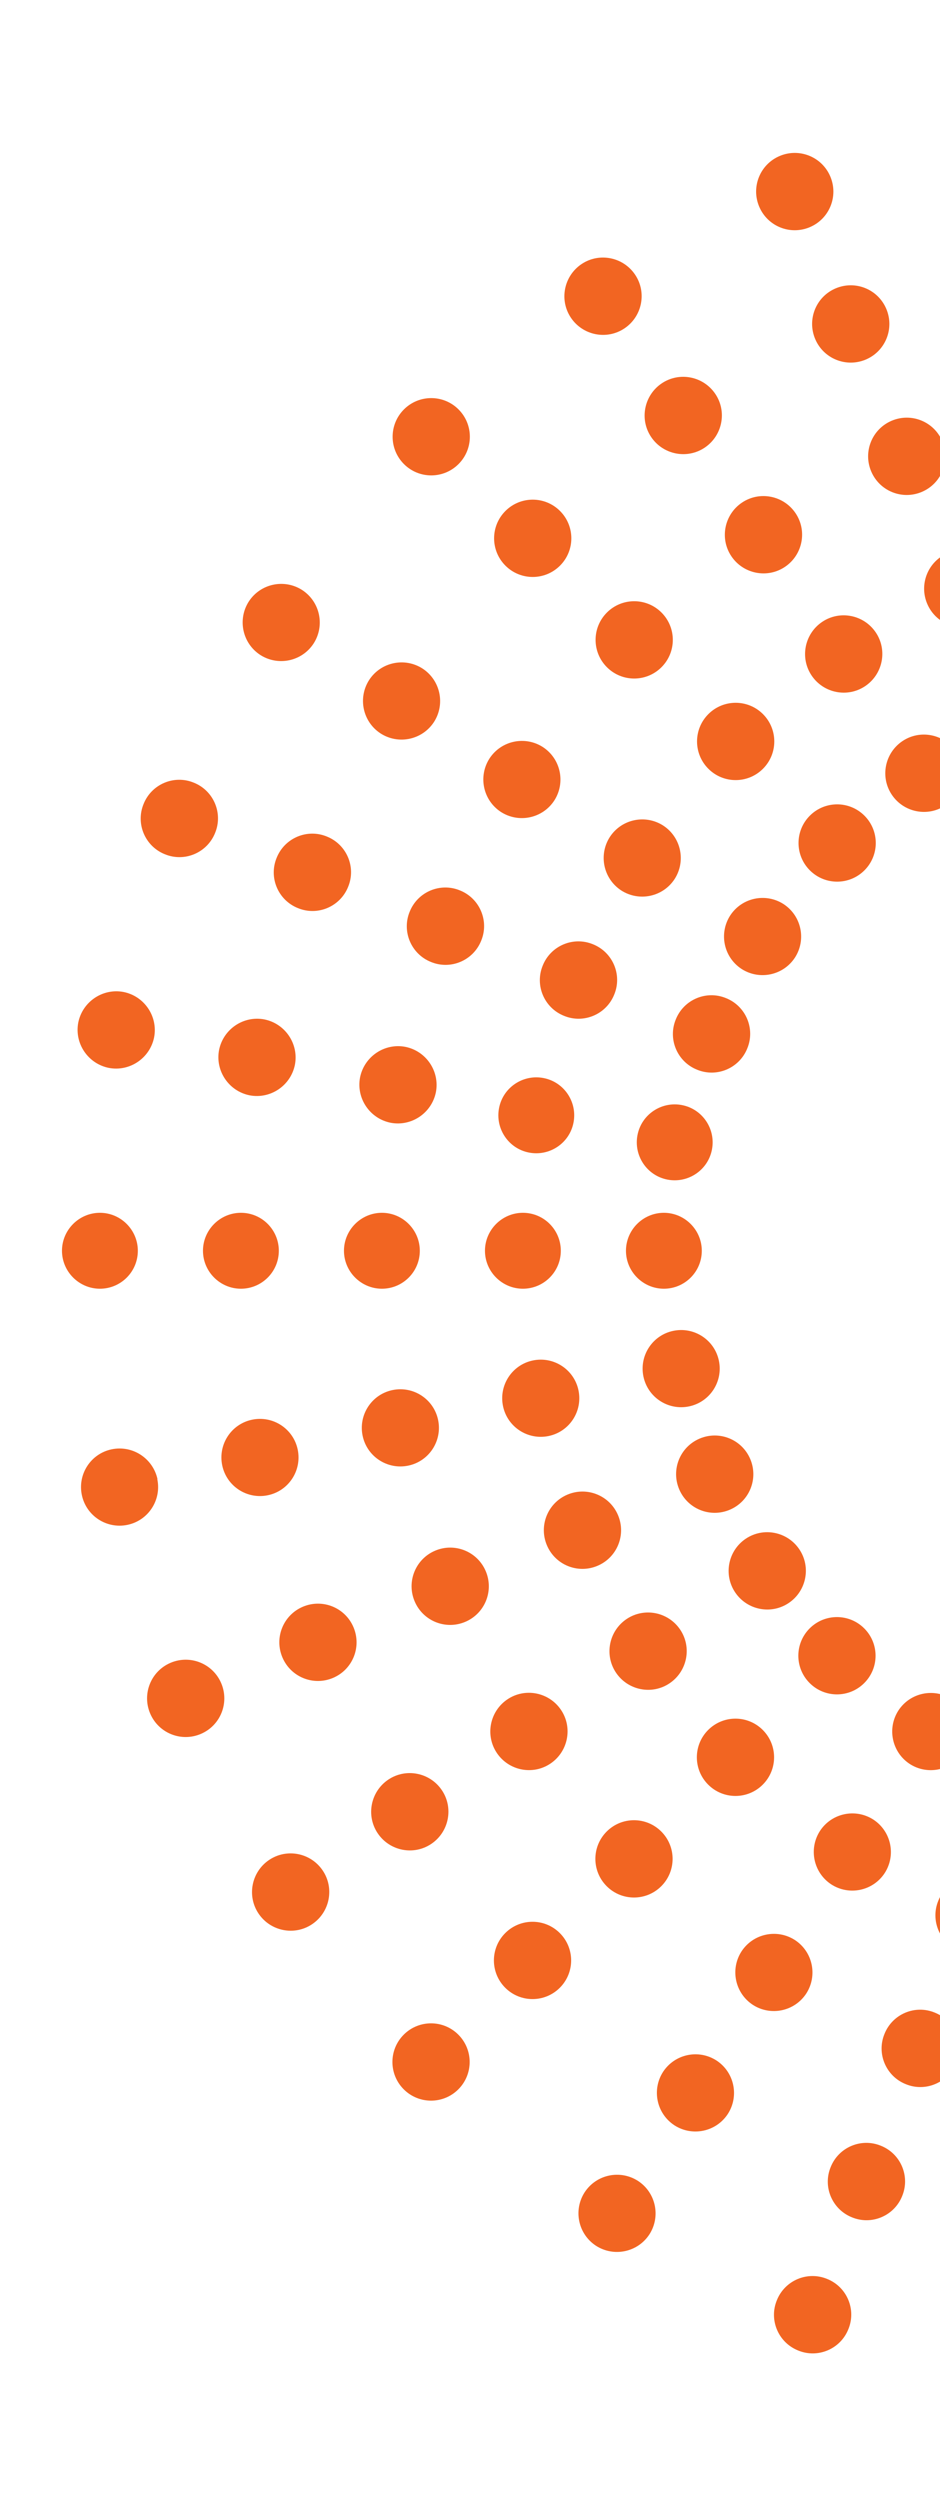 <svg width="182" height="484" viewBox="0 0 182 484" fill="none" xmlns="http://www.w3.org/2000/svg">
<path fill-rule="evenodd" clip-rule="evenodd" d="M240.695 12C244.809 12 248.189 15.348 248.189 19.503C248.189 23.659 244.848 27.006 240.695 27.006C236.543 27.006 233.197 23.659 233.197 19.503C233.197 15.348 236.543 12 240.695 12ZM284.717 16.271C288.754 17.079 291.406 21.004 290.637 25.044C289.829 29.084 285.91 31.739 281.873 30.97C277.836 30.161 275.184 26.237 275.953 22.197C276.761 18.156 280.68 15.502 284.717 16.271ZM196.363 31.624C192.326 32.47 188.365 29.892 187.52 25.852C186.674 21.812 189.25 17.849 193.287 17.002C197.324 16.156 201.285 18.734 202.131 22.774C202.977 26.814 200.4 30.777 196.363 31.662V31.624ZM202.092 58.827C198.055 59.674 194.092 57.096 193.246 53.056C192.4 49.016 194.977 45.052 199.014 44.206C203.051 43.359 207.014 45.937 207.859 49.977C208.705 54.018 206.129 57.981 202.092 58.827ZM207.818 86.031C203.781 86.877 199.822 84.299 198.977 80.259C198.131 76.219 200.707 72.256 204.744 71.409C208.781 70.563 212.74 73.141 213.586 77.181C214.432 81.221 211.855 85.184 207.818 86.031ZM213.549 113.235C209.512 114.081 205.551 111.503 204.705 107.463C203.859 103.423 206.436 99.46 210.473 98.613C214.51 97.767 218.471 100.345 219.316 104.385C220.162 108.425 217.586 112.388 213.549 113.235ZM219.277 140.438C215.24 141.285 211.281 138.707 210.436 134.667C209.59 130.627 212.166 126.663 216.203 125.817C220.24 124.97 224.199 127.548 225.045 131.588C225.891 135.629 223.314 139.592 219.277 140.438ZM265.146 358.183C261.109 359.03 257.149 356.452 256.303 352.412C255.457 348.371 258.033 344.408 262.07 343.562C266.107 342.715 270.068 345.293 270.914 349.333C271.76 353.373 269.184 357.337 265.146 358.183ZM270.875 385.387C266.838 386.233 262.879 383.655 262.033 379.615C261.187 375.575 263.764 371.612 267.801 370.765C271.838 369.919 275.797 372.497 276.682 376.537C277.527 380.577 274.951 384.54 270.914 385.387H270.875ZM276.605 412.591C272.568 413.437 268.606 410.859 267.76 406.819C266.914 402.779 269.49 398.816 273.527 397.969C277.564 397.123 281.527 399.701 282.373 403.741C283.219 407.781 280.643 411.744 276.605 412.591ZM282.332 439.794C278.295 440.641 274.334 438.063 273.488 434.023C272.642 429.982 275.219 426.019 279.256 425.173C283.293 424.326 287.254 426.904 288.1 430.944C288.945 434.985 286.369 438.948 282.332 439.794ZM288.061 466.998C284.023 467.844 280.065 465.266 279.219 461.226C278.373 457.186 280.949 453.223 284.986 452.338C289.023 451.491 292.982 454.069 293.828 458.11C294.674 462.15 292.098 466.113 288.061 466.959V466.998ZM30.455 286.345C31.301 290.386 28.725 294.349 24.688 295.195C20.65 296.042 16.692 293.464 15.846 289.424C15 285.383 17.576 281.42 21.613 280.574C25.65 279.727 29.61 282.305 30.494 286.345H30.455ZM57.641 280.612C58.486 284.652 55.91 288.616 51.873 289.462C47.836 290.309 43.873 287.731 43.027 283.69C42.181 279.65 44.758 275.687 48.795 274.841C52.832 273.994 56.795 276.572 57.641 280.612ZM84.824 274.879C85.67 278.919 83.094 282.882 79.057 283.729C75.019 284.575 71.057 281.997 70.211 277.957C69.365 273.917 71.941 269.954 75.978 269.107C80.016 268.261 83.978 270.839 84.824 274.879ZM112.004 269.146C112.85 273.186 110.275 277.149 106.238 277.996C102.201 278.842 98.24 276.264 97.394 272.224C96.549 268.184 99.125 264.221 103.162 263.374C107.199 262.528 111.158 265.106 112.004 269.146ZM139.189 263.413C140.035 267.453 137.459 271.416 133.422 272.263C129.385 273.109 125.426 270.531 124.58 266.491C123.734 262.451 126.311 258.488 130.348 257.641C134.385 256.795 138.344 259.373 139.189 263.413ZM60.715 124.586C58.446 128.049 53.833 129.01 50.373 126.779C46.913 124.509 45.952 119.891 48.182 116.428C50.45 112.965 55.061 112.003 58.522 114.235C61.982 116.505 62.945 121.123 60.715 124.586ZM84.018 139.784C81.749 143.247 77.132 144.209 73.672 141.977C70.212 139.707 69.25 135.09 71.481 131.627C73.749 128.164 78.364 127.202 81.824 129.434C85.285 131.704 86.248 136.321 84.018 139.784ZM107.314 154.983C105.046 158.446 100.431 159.408 96.971 157.176C93.51 154.906 92.551 150.289 94.781 146.826C97.05 143.363 101.663 142.401 105.123 144.632C108.583 146.903 109.544 151.52 107.314 154.983ZM130.613 170.182C128.345 173.645 123.734 174.606 120.273 172.375C116.813 170.105 115.85 165.487 118.08 162.024C120.349 158.561 124.963 157.599 128.424 159.831C131.884 162.101 132.843 166.719 130.613 170.182ZM153.916 185.38C151.648 188.843 147.031 189.805 143.57 187.573C140.11 185.303 139.153 180.686 141.383 177.223C143.651 173.76 148.262 172.798 151.723 175.03C155.183 177.3 156.146 181.917 153.916 185.38ZM340.199 306.854C337.931 310.317 333.316 311.279 329.855 309.047C326.395 306.777 325.432 302.16 327.662 298.697C329.931 295.234 334.547 294.272 338.008 296.504C341.468 298.774 342.429 303.391 340.199 306.854ZM363.498 322.053C361.23 325.516 356.619 326.478 353.158 324.246C349.698 321.976 348.735 317.358 350.965 313.895C353.233 310.432 357.844 309.471 361.305 311.702C364.765 313.972 365.728 318.59 363.498 322.053ZM386.801 337.251C384.532 340.714 379.915 341.676 376.455 339.445C372.995 337.174 372.034 332.557 374.264 329.094C376.532 325.631 381.147 324.669 384.607 326.901C388.068 329.171 389.031 333.788 386.801 337.251ZM410.098 352.45C407.829 355.913 403.214 356.875 399.754 354.643C396.294 352.373 395.334 347.756 397.564 344.293C399.833 340.83 404.446 339.868 407.906 342.1C411.367 344.37 412.328 348.987 410.098 352.45ZM433.396 367.649C431.128 371.112 426.517 372.074 423.057 369.842C419.596 367.572 418.633 362.954 420.863 359.491C423.132 356.028 427.747 355.066 431.207 357.298C434.667 359.568 435.626 364.186 433.396 367.649ZM123.539 422.21C126.999 424.48 127.962 429.097 125.732 432.56C123.464 436.023 118.849 436.985 115.389 434.754C111.928 432.483 110.969 427.866 113.199 424.403C115.468 420.94 120.079 419.978 123.539 422.21ZM138.727 398.893C142.187 401.163 143.15 405.78 140.92 409.243C138.651 412.706 134.037 413.668 130.576 411.436C127.116 409.166 126.153 404.549 128.383 401.086C130.651 397.623 135.266 396.661 138.727 398.893ZM153.916 375.575C157.376 377.845 158.337 382.463 156.107 385.926C153.839 389.389 149.224 390.35 145.764 388.119C142.303 385.849 141.34 381.231 143.57 377.768C145.839 374.305 150.456 373.343 153.916 375.575ZM169.104 352.258C172.564 354.528 173.523 359.145 171.293 362.608C169.025 366.071 164.412 367.033 160.951 364.801C157.491 362.531 156.53 357.914 158.76 354.451C161.028 350.988 165.643 350.026 169.104 352.258ZM184.287 328.94C187.747 331.21 188.71 335.828 186.48 339.291C184.212 342.754 179.601 343.716 176.141 341.484C172.68 339.214 171.717 334.596 173.947 331.133C176.216 327.67 180.827 326.708 184.287 328.94ZM305.672 142.516C309.132 144.786 310.093 149.404 307.863 152.867C305.595 156.33 300.98 157.292 297.52 155.06C294.059 152.79 293.1 148.172 295.33 144.709C297.599 141.246 302.211 140.284 305.672 142.516ZM320.859 119.199C324.32 121.469 325.283 126.086 323.053 129.549C320.784 133.012 316.167 133.974 312.707 131.742C309.247 129.472 308.286 124.855 310.516 121.392C312.784 117.929 317.399 116.967 320.859 119.199ZM336.047 95.881C339.507 98.151 340.466 102.769 338.236 106.232C335.968 109.695 331.357 110.657 327.896 108.425C324.436 106.155 323.473 101.537 325.703 98.074C327.972 94.612 332.586 93.65 336.047 95.881ZM351.234 72.564C354.695 74.834 355.654 79.451 353.424 82.914C351.155 86.377 346.544 87.339 343.084 85.108C339.624 82.837 338.661 78.22 340.891 74.757C343.159 71.294 347.774 70.332 351.234 72.564ZM366.42 49.246C369.88 51.517 370.841 56.134 368.611 59.597C366.343 63.06 361.728 64.022 358.268 61.79C354.807 59.52 353.848 54.903 356.078 51.44C358.347 47.977 362.96 47.015 366.42 49.246ZM120.926 63.56C117.504 65.869 112.852 64.945 110.545 61.521C108.238 58.096 109.162 53.44 112.584 51.132C116.006 48.823 120.658 49.746 122.965 53.171C125.272 56.596 124.348 61.251 120.926 63.56ZM136.459 86.647C133.037 88.955 128.385 88.032 126.078 84.607C123.771 81.183 124.695 76.527 128.117 74.218C131.539 71.91 136.191 72.833 138.498 76.258C140.805 79.682 139.881 84.338 136.459 86.647ZM151.992 109.733C148.57 112.042 143.918 111.118 141.611 107.694C139.304 104.269 140.228 99.614 143.65 97.305C147.072 94.996 151.724 95.92 154.031 99.344C156.338 102.769 155.414 107.425 151.992 109.733ZM167.525 132.82C164.103 135.128 159.451 134.205 157.145 130.78C154.838 127.356 155.762 122.7 159.184 120.391C162.606 118.083 167.258 119.006 169.564 122.431C171.871 125.855 170.947 130.511 167.525 132.82ZM183.061 155.906C179.639 158.215 174.985 157.292 172.678 153.867C170.371 150.442 171.295 145.787 174.717 143.478C178.139 141.169 182.789 142.093 185.096 145.517C187.403 148.942 186.482 153.598 183.061 155.906ZM307.248 340.483C303.826 342.792 299.174 341.869 296.867 338.444C294.56 335.02 295.482 330.364 298.904 328.055C302.326 325.747 306.98 326.67 309.287 330.095C311.594 333.519 310.67 338.175 307.248 340.483ZM322.781 363.57C319.359 365.879 314.707 364.955 312.4 361.531C310.093 358.106 311.018 353.45 314.439 351.142C317.861 348.833 322.513 349.757 324.82 353.181C327.127 356.606 326.203 361.261 322.781 363.57ZM338.314 386.657C334.893 388.965 330.241 388.042 327.934 384.617C325.627 381.193 326.551 376.537 329.973 374.228C333.395 371.92 338.047 372.843 340.354 376.268C342.66 379.692 341.736 384.348 338.314 386.657ZM353.848 409.743C350.426 412.052 345.774 411.128 343.467 407.704C341.16 404.279 342.084 399.624 345.506 397.315C348.928 395.006 353.58 395.93 355.887 399.354C358.194 402.779 357.27 407.435 353.848 409.743ZM369.381 432.83C365.959 435.138 361.307 434.215 359 430.79C356.693 427.366 357.617 422.71 361.039 420.401C364.461 418.093 369.113 419.016 371.42 422.441C373.727 425.865 372.803 430.521 369.381 432.83ZM62.482 362.108C64.789 365.532 63.867 370.188 60.445 372.497C57.023 374.806 52.371 373.882 50.065 370.458C47.758 367.033 48.682 362.377 52.103 360.069C55.525 357.76 60.175 358.683 62.482 362.108ZM85.553 346.563C87.86 349.987 86.936 354.643 83.514 356.952C80.092 359.261 75.442 358.337 73.135 354.913C70.828 351.488 71.748 346.832 75.17 344.524C78.592 342.215 83.246 343.138 85.553 346.563ZM108.621 331.018C110.928 334.443 110.004 339.098 106.582 341.407C103.16 343.716 98.512 342.792 96.205 339.368C93.898 335.943 94.818 331.287 98.24 328.979C101.662 326.67 106.314 327.594 108.621 331.018ZM131.691 315.473C133.998 318.898 133.074 323.553 129.652 325.862C126.23 328.171 121.58 327.247 119.273 323.823C116.967 320.398 117.887 315.742 121.309 313.434C124.731 311.125 129.384 312.049 131.691 315.473ZM154.76 299.928C157.067 303.353 156.143 308.008 152.721 310.317C149.299 312.626 144.651 311.702 142.344 308.278C140.037 304.853 140.957 300.197 144.379 297.889C147.801 295.58 152.453 296.504 154.76 299.928ZM339.197 175.645C341.504 179.07 340.584 183.726 337.162 186.034C333.74 188.343 329.088 187.419 326.781 183.995C324.474 180.57 325.396 175.915 328.818 173.606C332.24 171.297 336.89 172.221 339.197 175.645ZM362.266 160.1C364.573 163.525 363.652 168.181 360.23 170.489C356.809 172.798 352.157 171.875 349.85 168.45C347.543 165.025 348.467 160.37 351.889 158.061C355.311 155.752 359.959 156.676 362.266 160.1ZM385.336 144.555C387.643 147.98 386.723 152.636 383.301 154.944C379.879 157.253 375.225 156.33 372.918 152.905C370.611 149.481 371.535 144.825 374.957 142.516C378.379 140.207 383.029 141.131 385.336 144.555ZM408.404 129.01C410.711 132.435 409.791 137.091 406.369 139.399C402.947 141.708 398.295 140.785 395.988 137.36C393.681 133.936 394.605 129.28 398.027 126.971C401.449 124.662 406.097 125.586 408.404 129.01ZM431.475 113.465C433.782 116.89 432.861 121.546 429.439 123.854C426.018 126.163 421.364 125.24 419.057 121.815C416.75 118.391 417.674 113.735 421.096 111.426C424.518 109.118 429.168 110.041 431.475 113.465ZM29.842 200.81C29.034 204.85 25.111 207.505 21.074 206.735C17.037 205.927 14.383 202.003 15.152 197.962C15.96 193.922 19.883 191.267 23.92 192.037C27.957 192.845 30.611 196.77 29.842 200.81ZM57.103 206.12C56.296 210.16 52.373 212.815 48.336 212.045C44.299 211.237 41.645 207.312 42.414 203.272C43.221 199.232 47.143 196.577 51.18 197.347C55.217 198.155 57.873 202.079 57.103 206.12ZM84.4 211.43C83.593 215.47 79.67 218.125 75.633 217.355C71.596 216.547 68.942 212.622 69.711 208.582C70.518 204.542 74.441 201.887 78.478 202.657C82.516 203.465 85.169 207.389 84.4 211.43ZM111.043 217.317C110.274 221.318 106.39 223.896 102.43 223.127C98.431 222.357 95.856 218.471 96.625 214.508C97.394 210.506 101.278 207.928 105.238 208.698C109.237 209.467 111.812 213.353 111.043 217.317ZM137.846 222.55C137.077 226.551 133.193 229.129 129.232 228.36C125.234 227.59 122.659 223.704 123.428 219.741C124.197 215.739 128.077 213.161 132.037 213.931C136.036 214.7 138.615 218.586 137.846 222.55ZM199.555 452.992C203.592 453.8 206.246 457.725 205.477 461.765C204.669 465.805 200.746 468.46 196.709 467.69C192.672 466.882 190.018 462.958 190.787 458.918C191.595 454.877 195.518 452.222 199.555 452.992ZM204.859 425.711C208.896 426.519 211.55 430.444 210.781 434.484C210.012 438.524 206.051 441.179 202.014 440.41C197.977 439.602 195.323 435.677 196.092 431.637C196.899 427.597 200.822 424.942 204.859 425.711ZM210.166 398.392C214.203 399.2 216.855 403.125 216.086 407.165C215.279 411.205 211.355 413.86 207.318 413.091C203.281 412.283 200.629 408.358 201.398 404.318C202.206 400.278 206.129 397.623 210.166 398.392ZM215.471 371.112C219.508 371.92 222.162 375.844 221.393 379.885C220.585 383.925 216.662 386.58 212.625 385.81C208.588 385.002 205.934 381.077 206.703 377.037C207.511 372.997 211.434 370.342 215.471 371.112ZM220.775 343.831C224.812 344.639 227.466 348.564 226.697 352.604C225.89 356.644 221.967 359.299 217.93 358.529C213.893 357.721 211.241 353.797 212.01 349.757C212.817 345.716 216.738 343.061 220.775 343.831ZM263.377 125.432C267.414 126.24 270.068 130.165 269.299 134.205C268.491 138.245 264.568 140.9 260.531 140.13C256.494 139.322 253.84 135.398 254.609 131.358C255.417 127.317 259.34 124.662 263.377 125.432ZM268.684 98.151C272.721 98.959 275.372 102.884 274.604 106.924C273.796 110.964 269.875 113.619 265.838 112.85C261.801 112.042 259.151 108.117 259.92 104.077C260.727 100.037 264.646 97.382 268.684 98.151ZM273.988 70.832C278.025 71.64 280.679 75.565 279.91 79.605C279.103 83.645 275.184 86.3 271.146 85.531C267.109 84.723 264.456 80.798 265.225 76.758C266.032 72.718 269.951 70.063 273.988 70.832ZM279.295 43.552C283.332 44.36 285.984 48.284 285.215 52.325C284.407 56.365 280.488 59.02 276.451 58.25C272.414 57.442 269.762 53.517 270.531 49.477C271.339 45.437 275.258 42.782 279.295 43.552ZM156.799 43.975C152.992 45.591 148.611 43.821 146.996 40.012C145.381 36.202 147.147 31.816 150.953 30.2C154.76 28.584 159.145 30.354 160.76 34.163C162.375 37.972 160.605 42.359 156.799 43.975ZM167.643 69.601C163.836 71.217 159.451 69.447 157.836 65.638C156.221 61.828 157.99 57.442 161.797 55.826C165.603 54.21 169.985 55.98 171.6 59.789C173.214 63.599 171.449 67.985 167.643 69.601ZM178.482 95.227C174.676 96.843 170.295 95.073 168.68 91.264C167.065 87.455 168.834 83.068 172.641 81.452C176.447 79.836 180.829 81.606 182.443 85.415C184.058 89.225 182.289 93.611 178.482 95.227ZM189.326 120.853C185.52 122.469 181.138 120.699 179.523 116.89C177.909 113.081 179.674 108.694 183.48 107.078C187.287 105.462 191.672 107.232 193.287 111.041C194.902 114.851 193.133 119.237 189.326 120.853ZM200.17 146.479C196.364 148.095 191.978 146.325 190.363 142.516C188.748 138.707 190.518 134.32 194.324 132.704C198.131 131.088 202.512 132.858 204.127 136.668C205.742 140.477 203.976 144.863 200.17 146.479ZM286.871 351.373C283.065 352.989 278.683 351.219 277.068 347.409C275.454 343.6 277.219 339.214 281.025 337.598C284.832 335.982 289.213 337.752 290.828 341.561C292.443 345.37 290.678 349.757 286.871 351.373ZM297.711 376.999C293.905 378.615 289.523 376.845 287.908 373.036C286.293 369.226 288.063 364.84 291.869 363.224C295.676 361.608 300.057 363.378 301.672 367.187C303.287 370.996 301.517 375.383 297.711 376.999ZM308.555 402.625C304.748 404.241 300.367 402.471 298.752 398.662C297.137 394.852 298.906 390.466 302.713 388.85C306.519 387.234 310.901 389.004 312.516 392.813C314.13 396.622 312.361 401.009 308.555 402.625ZM319.398 428.251C315.592 429.867 311.211 428.097 309.596 424.288C307.981 420.478 309.746 416.092 313.553 414.476C317.359 412.86 321.745 414.63 323.359 418.439C324.974 422.248 323.205 426.635 319.398 428.251ZM330.238 453.877C326.432 455.493 322.05 453.723 320.436 449.914C318.821 446.105 320.59 441.718 324.396 440.102C328.203 438.486 332.584 440.256 334.199 444.065C335.814 447.875 334.045 452.261 330.238 453.877ZM42.836 325.862C44.451 329.671 42.683 334.058 38.877 335.674C35.071 337.29 30.687 335.52 29.072 331.711C27.457 327.901 29.227 323.515 33.033 321.899C36.84 320.283 41.221 322.053 42.836 325.862ZM68.441 315.011C70.056 318.821 68.291 323.207 64.484 324.823C60.678 326.439 56.294 324.669 54.68 320.86C53.065 317.051 54.832 312.664 58.639 311.048C62.445 309.432 66.827 311.202 68.441 315.011ZM94.049 304.161C95.664 307.97 93.894 312.356 90.088 313.972C86.281 315.588 81.9 313.818 80.285 310.009C78.67 306.2 80.44 301.813 84.246 300.197C88.052 298.581 92.434 300.351 94.049 304.161ZM119.656 293.31C121.271 297.119 119.502 301.506 115.695 303.122C111.889 304.738 107.507 302.968 105.893 299.159C104.278 295.349 106.047 290.963 109.854 289.347C113.66 287.731 118.041 289.501 119.656 293.31ZM145.264 282.459C146.879 286.269 145.109 290.655 141.303 292.271C137.496 293.887 133.115 292.117 131.5 288.308C129.885 284.499 131.655 280.112 135.461 278.496C139.267 276.88 143.649 278.65 145.264 282.459ZM350.004 195.692C351.619 199.501 349.849 203.888 346.043 205.504C342.237 207.12 337.853 205.35 336.238 201.541C334.623 197.731 336.393 193.345 340.199 191.729C344.006 190.113 348.389 191.883 350.004 195.692ZM375.611 184.841C377.226 188.651 375.457 193.037 371.65 194.653C367.844 196.269 363.461 194.499 361.846 190.69C360.231 186.881 361.996 182.494 365.803 180.878C369.609 179.262 373.996 181.032 375.611 184.841ZM401.219 173.991C402.834 177.8 401.064 182.187 397.258 183.803C393.451 185.419 389.068 183.649 387.453 179.839C385.838 176.03 387.604 171.644 391.41 170.028C395.217 168.412 399.604 170.182 401.219 173.991ZM426.822 163.14C428.437 166.949 426.672 171.336 422.865 172.952C419.059 174.568 414.671 172.798 413.057 168.989C411.442 165.179 413.211 160.793 417.018 159.177C420.824 157.561 425.207 159.331 426.822 163.14ZM452.43 152.289C454.045 156.099 452.275 160.485 448.469 162.101C444.662 163.717 440.279 161.947 438.664 158.138C437.049 154.329 438.819 149.942 442.625 148.326C446.431 146.71 450.815 148.48 452.43 152.289ZM41.645 161.255C40.107 165.102 35.724 166.949 31.918 165.372C28.073 163.833 26.226 159.446 27.803 155.637C29.341 151.789 33.725 149.942 37.531 151.52C41.376 153.059 43.221 157.445 41.645 161.255ZM67.406 171.682C65.868 175.53 61.484 177.377 57.678 175.799C53.833 174.26 51.988 169.874 53.565 166.064C55.102 162.217 59.485 160.37 63.291 161.947C67.136 163.486 68.983 167.873 67.406 171.682ZM93.168 182.11C91.63 185.957 87.246 187.804 83.439 186.227C79.595 184.688 77.748 180.301 79.324 176.492C80.862 172.644 85.246 170.797 89.053 172.375C92.898 173.914 94.744 178.3 93.168 182.11ZM118.926 192.537C117.388 196.385 113.006 198.232 109.199 196.654C105.354 195.115 103.508 190.729 105.084 186.919C106.622 183.072 111.006 181.225 114.812 182.802C118.657 184.341 120.502 188.728 118.926 192.537ZM144.686 202.964C143.148 206.812 138.767 208.659 134.961 207.082C131.116 205.542 129.269 201.156 130.846 197.347C132.384 193.499 136.768 191.652 140.574 193.23C144.419 194.769 146.262 199.155 144.686 202.964ZM350.773 286.499C349.236 290.347 344.851 292.194 341.045 290.616C337.2 289.077 335.353 284.691 336.93 280.882C338.468 277.034 342.852 275.187 346.658 276.765C350.503 278.304 352.35 282.69 350.773 286.499ZM376.531 296.927C374.993 300.775 370.613 302.621 366.807 301.044C362.962 299.505 361.115 295.118 362.691 291.309C364.229 287.461 368.613 285.614 372.42 287.192C376.265 288.731 378.108 293.118 376.531 296.927ZM402.293 307.354C400.755 311.202 396.373 313.049 392.566 311.471C388.722 309.932 386.875 305.546 388.451 301.737C389.989 297.889 394.375 296.042 398.182 297.619C402.027 299.159 403.869 303.545 402.293 307.354ZM428.053 317.782C426.515 321.629 422.131 323.476 418.324 321.899C414.479 320.36 412.637 315.973 414.213 312.164C415.751 308.316 420.131 306.469 423.938 308.047C427.782 309.586 429.629 313.972 428.053 317.782ZM453.814 328.209C452.277 332.057 447.892 333.904 444.086 332.326C440.241 330.787 438.394 326.401 439.971 322.591C441.509 318.744 445.893 316.897 449.699 318.474C453.544 320.013 455.391 324.4 453.814 328.209ZM160.145 441.179C163.989 442.719 165.832 447.105 164.256 450.914C162.718 454.762 158.338 456.609 154.531 455.031C150.686 453.492 148.84 449.106 150.416 445.297C151.954 441.449 156.338 439.602 160.145 441.179ZM170.564 415.399C174.409 416.938 176.252 421.325 174.676 425.134C173.138 428.982 168.758 430.829 164.951 429.251C161.106 427.712 159.26 423.326 160.836 419.517C162.374 415.669 166.758 413.822 170.564 415.399ZM180.982 389.619C184.827 391.158 186.672 395.545 185.096 399.354C183.558 403.202 179.176 405.049 175.369 403.471C171.524 401.932 169.678 397.546 171.254 393.737C172.792 389.889 177.176 388.042 180.982 389.619ZM191.402 363.839C195.247 365.378 197.094 369.765 195.518 373.574C193.98 377.422 189.595 379.269 185.789 377.691C181.944 376.152 180.097 371.766 181.674 367.957C183.212 364.109 187.596 362.262 191.402 363.839ZM201.822 338.059C205.667 339.598 207.514 343.985 205.938 347.794C204.4 351.642 200.015 353.489 196.209 351.911C192.364 350.372 190.517 345.986 192.094 342.176C193.632 338.329 198.016 336.482 201.822 338.059ZM285.295 131.819C289.14 133.358 290.987 137.745 289.41 141.554C287.872 145.402 283.488 147.249 279.682 145.671C275.837 144.132 273.99 139.746 275.566 135.936C277.104 132.089 281.488 130.242 285.295 131.819ZM295.713 106.039C299.558 107.578 301.405 111.965 299.828 115.774C298.29 119.622 293.906 121.469 290.1 119.891C286.255 118.352 284.408 113.966 285.984 110.156C287.522 106.309 291.906 104.462 295.713 106.039ZM306.133 80.259C309.978 81.798 311.824 86.185 310.248 89.994C308.71 93.842 304.326 95.689 300.52 94.111C296.675 92.572 294.828 88.186 296.404 84.376C297.942 80.529 302.326 78.682 306.133 80.259ZM316.553 54.479C320.398 56.018 322.244 60.405 320.668 64.214C319.092 68.023 314.746 69.909 310.939 68.331C307.095 66.792 305.248 62.406 306.824 58.596C308.362 54.749 312.746 52.902 316.553 54.479ZM326.973 28.699C330.818 30.238 332.664 34.625 331.088 38.434C329.55 42.282 325.166 44.129 321.359 42.551C317.514 41.012 315.668 36.626 317.244 32.816C318.782 28.969 323.166 27.122 326.973 28.699ZM88.781 89.84C85.859 92.764 81.131 92.764 78.209 89.84C75.287 86.916 75.287 82.183 78.209 79.259C81.131 76.335 85.859 76.335 88.781 79.259C91.703 82.183 91.703 86.916 88.781 89.84ZM108.43 109.502C105.508 112.427 100.78 112.427 97.857 109.502C94.935 106.578 94.935 101.845 97.857 98.921C100.78 95.997 105.508 95.997 108.43 98.921C111.352 101.845 111.352 106.578 108.43 109.502ZM128.078 129.164C125.156 132.089 120.428 132.089 117.506 129.164C114.584 126.24 114.584 121.507 117.506 118.583C120.428 115.659 125.156 115.659 128.078 118.583C131 121.507 131 126.24 128.078 129.164ZM147.725 148.826C144.803 151.751 140.072 151.751 137.15 148.826C134.228 145.902 134.228 141.169 137.15 138.245C140.072 135.321 144.803 135.321 147.725 138.245C150.647 141.169 150.647 145.902 147.725 148.826ZM167.373 168.488C170.295 165.564 170.295 160.831 167.373 157.907C164.451 154.983 159.721 154.983 156.799 157.907C153.877 160.831 153.877 165.564 156.799 168.488C159.721 171.413 164.451 171.413 167.373 168.488ZM324.588 325.823C327.51 322.899 327.51 318.166 324.588 315.242C321.666 312.318 316.936 312.318 314.014 315.242C311.092 318.166 311.092 322.899 314.014 325.823C316.936 328.748 321.666 328.748 324.588 325.823ZM344.236 345.486C341.314 348.41 336.584 348.41 333.662 345.486C330.74 342.561 330.74 337.828 333.662 334.904C336.584 331.98 341.314 331.98 344.236 334.904C347.158 337.828 347.158 342.561 344.236 345.486ZM363.881 365.148C360.959 368.072 356.231 368.072 353.309 365.148C350.387 362.223 350.387 357.491 353.309 354.566C356.231 351.642 360.959 351.642 363.881 354.566C366.803 357.491 366.803 362.223 363.881 365.148ZM383.529 384.81C380.607 387.734 375.879 387.734 372.957 384.81C370.035 381.885 370.035 377.153 372.957 374.228C375.879 371.304 380.607 371.304 383.529 374.228C386.451 377.153 386.451 381.885 383.529 384.81ZM403.178 404.472C400.256 407.396 395.528 407.396 392.605 404.472C389.683 401.547 389.683 396.815 392.605 393.89C395.528 390.966 400.256 390.966 403.178 393.89C406.1 396.815 406.1 401.547 403.178 404.472ZM88.744 393.89C91.666 396.815 91.666 401.547 88.744 404.472C85.822 407.396 81.092 407.396 78.17 404.472C75.248 401.547 75.248 396.815 78.17 393.89C81.092 390.966 85.822 390.966 88.744 393.89ZM108.393 374.228C111.315 377.153 111.315 381.885 108.393 384.81C105.47 387.734 100.742 387.734 97.82 384.81C94.898 381.885 94.898 377.153 97.82 374.228C100.742 371.304 105.47 371.304 108.393 374.228ZM128.037 354.566C130.959 357.491 130.959 362.223 128.037 365.148C125.115 368.072 120.387 368.072 117.465 365.148C114.543 362.223 114.543 357.491 117.465 354.566C120.387 351.642 125.115 351.642 128.037 354.566ZM147.686 334.904C150.608 337.828 150.608 342.561 147.686 345.486C144.763 348.41 140.035 348.41 137.113 345.486C134.191 342.561 134.191 337.828 137.113 334.904C140.035 331.98 144.763 331.98 147.686 334.904ZM167.334 315.242C164.412 312.318 159.684 312.318 156.762 315.242C153.84 318.166 153.84 322.899 156.762 325.823C159.684 328.748 164.412 328.748 167.334 325.823C170.256 322.899 170.256 318.166 167.334 315.242ZM324.551 158.563C321.629 156.485 316.899 156.485 313.977 158.563C311.054 160.64 311.054 167.026 313.977 169.143C316.899 171.259 321.629 171.22 324.551 169.143C327.473 167.065 327.473 160.679 324.551 158.563ZM344.199 138.245C347.121 141.169 347.121 145.902 344.199 148.826C341.277 151.751 336.547 151.751 333.625 148.826C330.703 145.902 330.703 141.169 333.625 138.245C336.547 135.321 341.277 135.321 344.199 138.245ZM363.844 118.583C366.766 121.507 366.766 126.24 363.844 129.164C360.922 132.089 356.192 132.089 353.27 129.164C350.347 126.24 350.347 121.507 353.27 118.583C356.192 115.659 360.922 115.659 363.844 118.583ZM383.492 98.921C386.414 101.845 386.414 106.578 383.492 109.502C380.57 112.427 375.84 112.427 372.918 109.502C369.996 106.578 369.996 101.845 372.918 98.921C375.84 95.997 380.57 95.997 383.492 98.921ZM403.141 79.259C406.063 82.183 406.063 86.916 403.141 89.84C400.219 92.764 395.488 92.764 392.566 89.84C389.644 86.916 389.644 82.183 392.566 79.259C395.488 76.335 400.219 76.335 403.141 79.259ZM26.688 242.135C26.688 246.213 23.383 249.484 19.346 249.484C15.309 249.484 12 246.175 12 242.135C12 238.095 15.309 234.785 19.346 234.785C23.383 234.785 26.688 238.095 26.688 242.135ZM53.986 242.135C53.986 246.213 50.68 249.484 46.643 249.484C42.605 249.484 39.299 246.175 39.299 242.135C39.299 238.095 42.605 234.785 46.643 234.785C50.718 234.785 53.986 238.095 53.986 242.135ZM81.283 242.135C81.283 246.213 77.981 249.484 73.943 249.484C69.906 249.484 66.598 246.175 66.598 242.135C66.598 238.095 69.906 234.785 73.943 234.785C77.981 234.785 81.283 238.095 81.283 242.135ZM108.584 242.135C108.584 246.213 105.277 249.484 101.24 249.484C97.203 249.484 93.897 246.175 93.897 242.135C93.897 238.095 97.203 234.785 101.24 234.785C105.316 234.785 108.584 238.095 108.584 242.135ZM135.881 242.135C135.881 246.213 132.574 249.484 128.537 249.484C124.5 249.484 121.197 246.175 121.197 242.135C121.197 238.095 124.5 234.785 128.537 234.785C132.574 234.785 135.881 238.095 135.881 242.135ZM240.654 457.032C244.768 457.032 248.152 460.38 248.152 464.535C248.152 468.691 244.807 472 240.654 472C236.502 472 233.156 468.652 233.156 464.535C233.156 460.418 236.502 457.032 240.654 457.032ZM240.654 429.213C244.768 429.213 248.152 432.56 248.152 436.678C248.152 440.795 244.807 444.181 240.654 444.181C236.502 444.181 233.156 440.833 233.156 436.716C233.156 432.599 236.502 429.213 240.654 429.213ZM240.654 401.394C244.768 401.394 248.152 404.741 248.152 408.897C248.152 413.052 244.807 416.361 240.654 416.361C236.502 416.361 233.156 413.014 233.156 408.897C233.156 404.78 236.502 401.394 240.654 401.394ZM240.654 373.574C244.768 373.574 248.152 376.922 248.152 381.077C248.152 385.233 244.807 388.581 240.654 388.581C236.502 388.581 233.159 385.233 233.197 381.077C233.197 376.96 236.54 373.574 240.654 373.574ZM240.654 345.755C244.768 345.755 248.152 349.102 248.152 353.22C248.152 357.337 244.809 360.723 240.695 360.723C236.581 360.723 233.197 357.375 233.197 353.22C233.197 349.064 236.543 345.755 240.695 345.755H240.654ZM240.654 123.239C244.768 123.239 248.152 126.586 248.152 130.742C248.152 134.898 244.807 138.245 240.654 138.245C236.502 138.245 233.156 134.898 233.156 130.742C233.156 126.586 236.503 123.239 240.617 123.239H240.654ZM240.654 95.419C244.768 95.419 248.154 98.767 248.115 102.884C248.115 107.001 244.768 110.387 240.654 110.387C236.54 110.387 233.156 107.04 233.156 102.884C233.156 98.729 236.502 95.419 240.654 95.419ZM240.654 67.6C244.768 67.6 248.152 70.948 248.152 75.065C248.152 79.182 244.807 82.568 240.654 82.568C236.502 82.568 233.156 79.22 233.156 75.065C233.156 70.909 236.502 67.6 240.654 67.6ZM240.654 39.781C244.768 39.781 248.152 43.128 248.152 47.284C248.152 51.401 244.807 54.749 240.654 54.749C236.502 54.749 233.156 51.401 233.156 47.284C233.156 43.167 236.502 39.781 240.654 39.781ZM452.545 282.536C453.391 278.496 457.35 275.918 461.426 276.765C465.463 277.611 468.039 281.574 467.193 285.614C466.348 289.655 462.389 292.233 458.352 291.386C454.314 290.54 451.738 286.576 452.584 282.536H452.545ZM425.361 276.803C426.207 272.763 430.166 270.185 434.203 271.031C438.24 271.878 440.817 275.841 439.971 279.881C439.125 283.921 435.166 286.499 431.129 285.653C427.092 284.806 424.515 280.843 425.361 276.803ZM398.182 271.07C399.027 267.03 402.986 264.452 407.023 265.298C411.061 266.145 413.637 270.108 412.791 274.148C411.945 278.188 407.984 280.766 403.947 279.92C399.91 279.073 397.336 275.11 398.182 271.07ZM370.996 265.337C371.842 261.297 375.801 258.719 379.838 259.565C383.875 260.412 386.451 264.375 385.605 268.415C384.76 272.455 380.801 275.033 376.764 274.187C372.727 273.34 370.15 269.377 370.996 265.337ZM343.812 259.604C344.658 255.563 348.617 252.985 352.654 253.832C356.691 254.678 359.268 258.642 358.422 262.682C357.576 266.722 353.617 269.3 349.58 268.453C345.543 267.607 342.967 263.644 343.812 259.604ZM453.236 197C452.429 192.96 455.083 188.997 459.158 188.228C463.195 187.419 467.157 190.074 467.926 194.153C468.733 198.193 466.079 202.156 462.004 202.926C457.967 203.734 454.005 201.079 453.236 197ZM425.977 202.31C425.169 198.27 427.823 194.307 431.898 193.537C435.936 192.729 439.897 195.384 440.666 199.463C441.473 203.503 438.82 207.466 434.744 208.236C430.707 209.044 426.746 206.389 425.977 202.31ZM398.68 207.62C397.872 203.58 400.526 199.617 404.602 198.847C408.639 198.039 412.596 200.694 413.365 204.773C414.173 208.813 411.519 212.776 407.443 213.546C403.406 214.354 399.449 211.699 398.68 207.62ZM372.033 213.507C371.264 209.506 373.843 205.658 377.842 204.888C381.84 204.119 385.682 206.697 386.451 210.698C387.22 214.7 384.645 218.548 380.646 219.317C376.648 220.087 372.802 217.509 372.033 213.507ZM345.234 218.74C344.465 214.739 347.04 210.891 351.039 210.121C355.038 209.352 358.883 211.93 359.652 215.931C360.421 219.933 357.846 223.781 353.848 224.55C349.849 225.32 346.003 222.742 345.234 218.74ZM456.354 238.287C456.354 234.208 459.66 230.938 463.697 230.938C467.734 230.938 471.037 234.247 471.037 238.287C471.037 242.327 467.734 245.636 463.697 245.636C459.66 245.636 456.354 242.327 456.354 238.287ZM429.053 238.287C429.053 234.208 432.359 230.938 436.396 230.938C440.472 230.938 443.74 234.247 443.74 238.287C443.74 242.327 440.434 245.636 436.396 245.636C432.359 245.636 429.053 242.327 429.053 238.287ZM401.756 238.287C401.756 234.208 405.062 230.938 409.1 230.938C413.137 230.938 416.443 234.247 416.443 238.287C416.443 242.327 413.137 245.636 409.1 245.636C405.062 245.636 401.756 242.327 401.756 238.287ZM374.455 238.287C374.455 234.208 377.762 230.938 381.799 230.938C385.874 230.938 389.143 234.247 389.143 238.287C389.143 242.327 385.836 245.636 381.799 245.636C377.762 245.636 374.455 242.327 374.455 238.287ZM347.158 238.287C347.158 234.208 350.465 230.938 354.502 230.938C358.539 230.938 361.846 234.247 361.846 238.287C361.846 242.327 358.539 245.636 354.502 245.636C350.465 245.636 347.158 242.327 347.158 238.287Z" fill="#F26522"/>
</svg>

